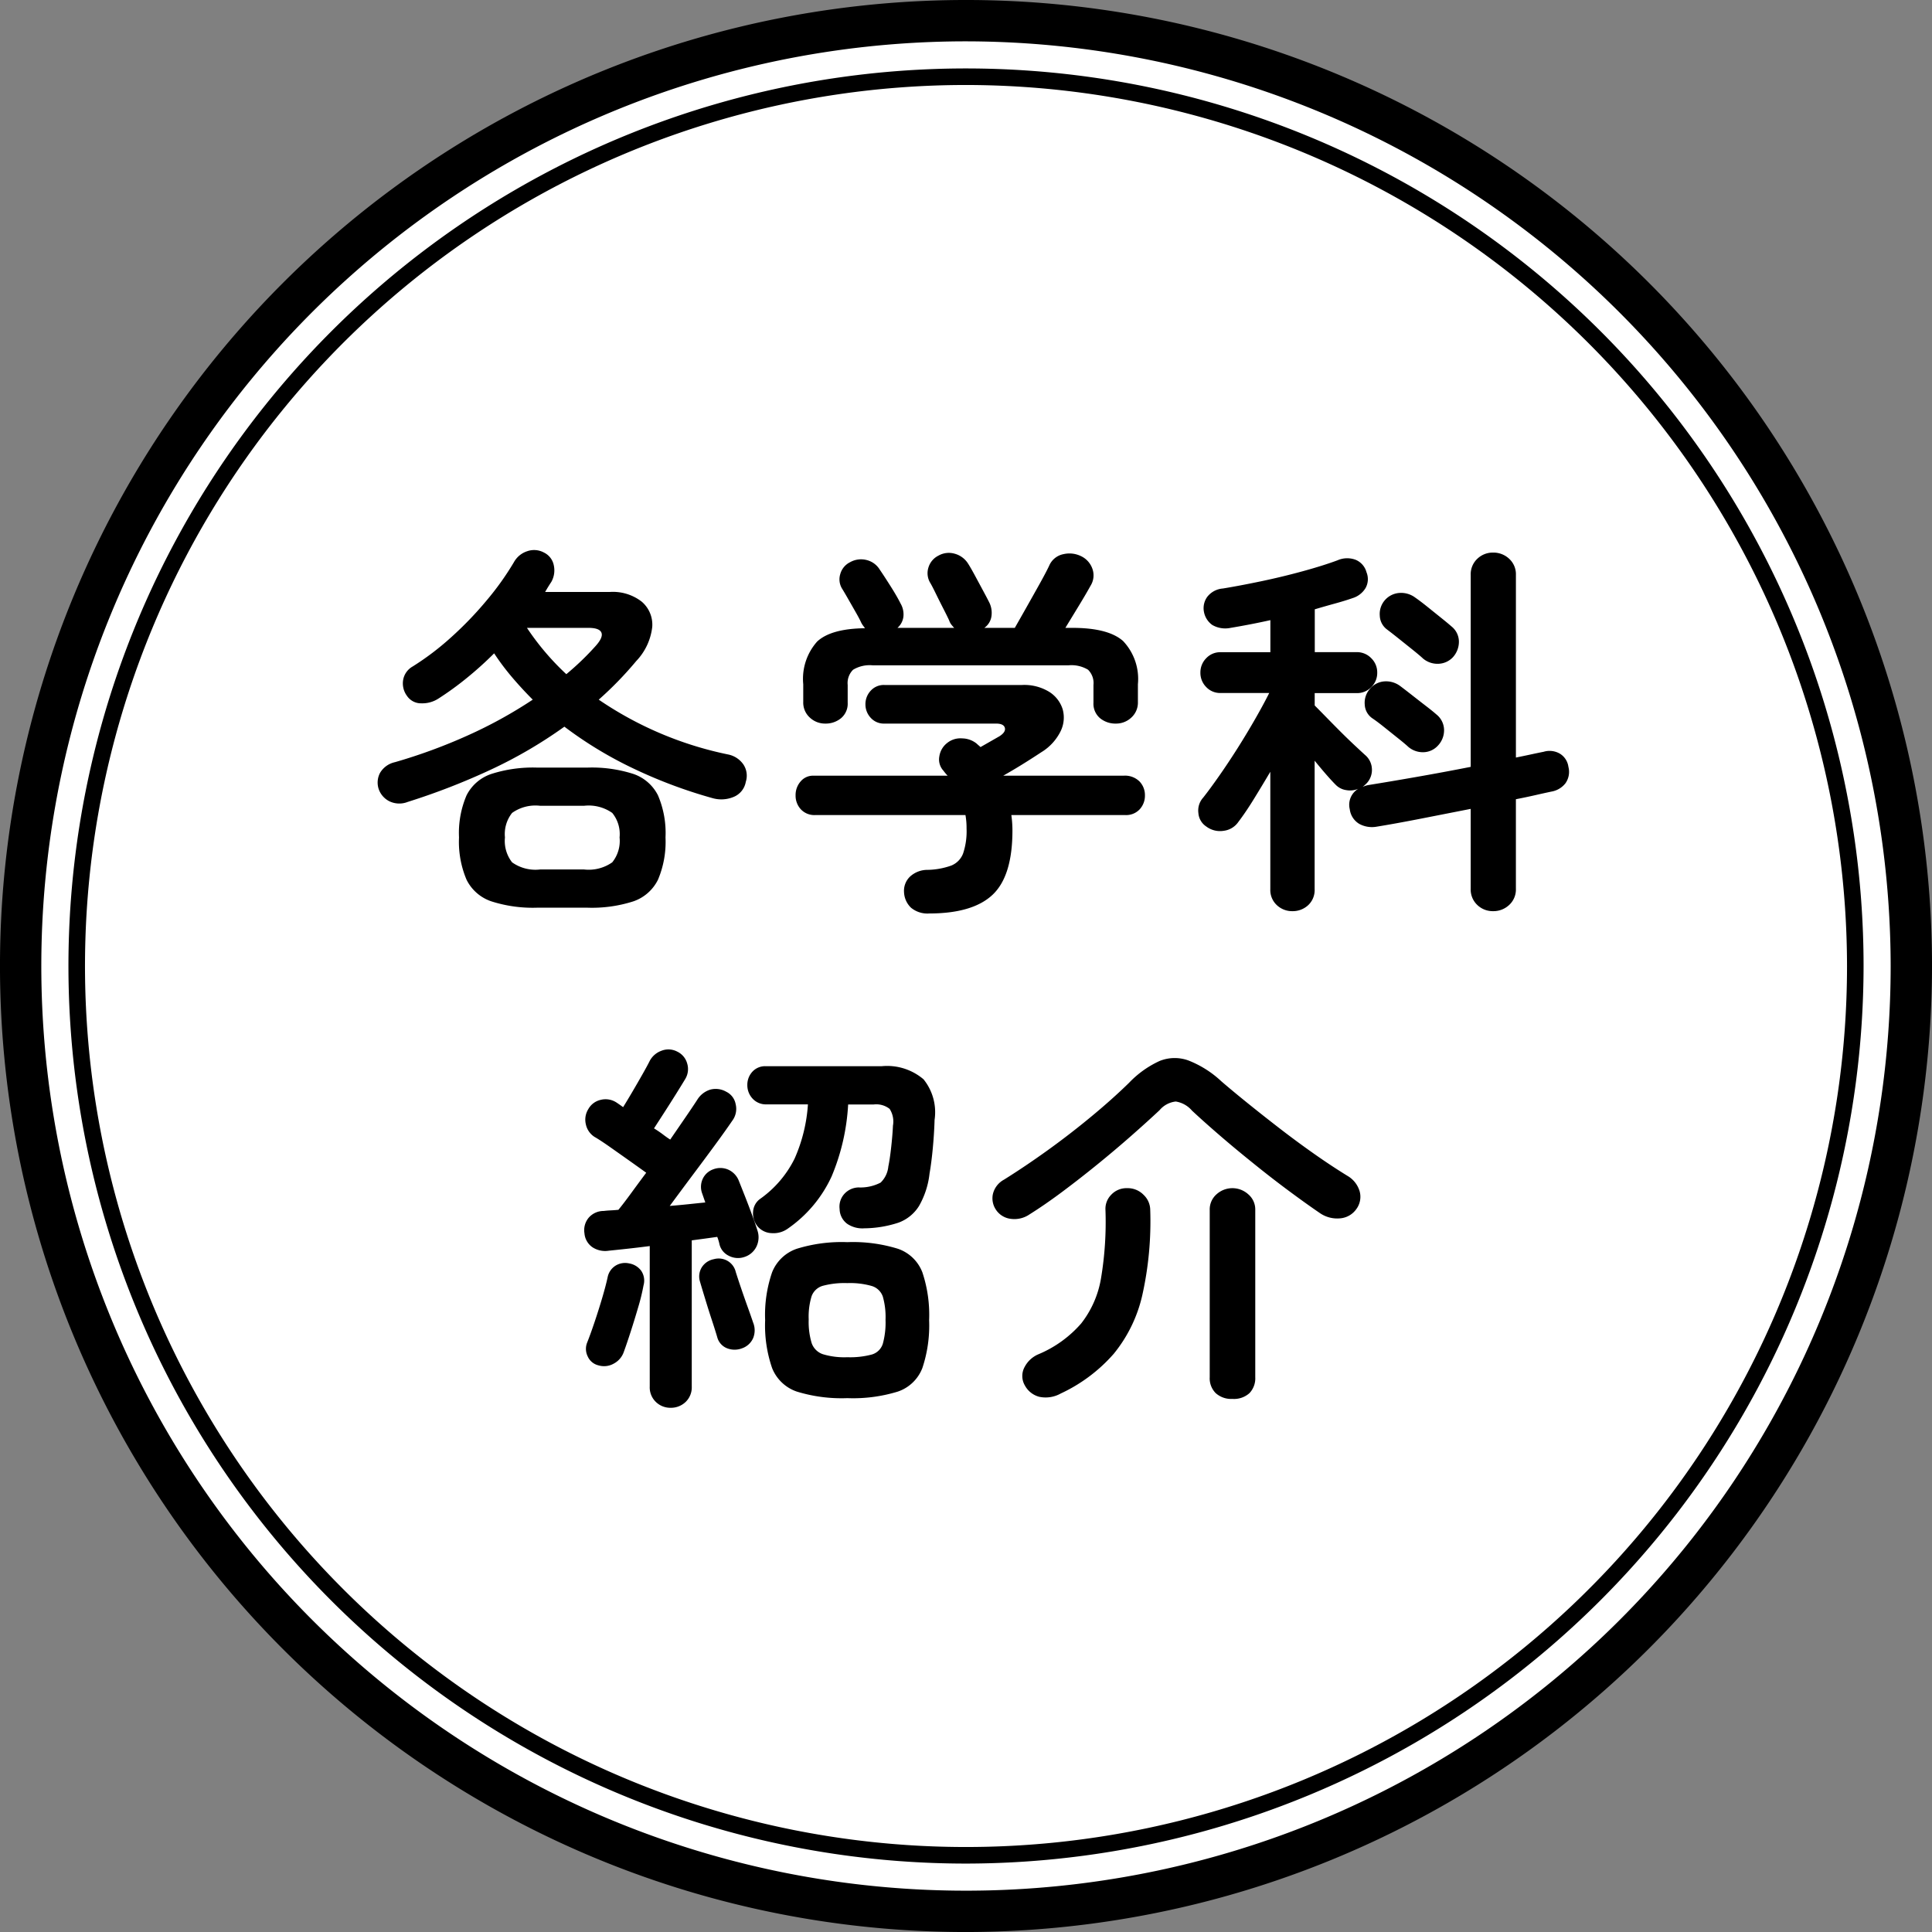 <svg xmlns="http://www.w3.org/2000/svg" width="175.198" height="175.201" viewBox="0 0 175.198 175.201">
  <rect x="0" y="0" width="175.198" height="175.201" fill="#808080" stroke="none"/>
  <g id="グループ_5407" data-name="グループ 5407" transform="translate(14111 -12367.79)">
    <path id="パス_2537" data-name="パス 2537" d="M344.31,618.515a85.726,85.726,0,1,1-85.724-85.724A85.724,85.724,0,0,1,344.31,618.515Z" transform="translate(-14281.987 11836.873)" fill="#fff"/>
    <path id="パス_2538" data-name="パス 2538" d="M256.025,697.349a81.393,81.393,0,1,1,81.393-81.393,81.484,81.484,0,0,1-81.393,81.393Zm0-161.286a79.892,79.892,0,1,0,79.892,79.892,79.983,79.983,0,0,0-79.892-79.892Z" transform="translate(-14279.425 11839.434)"/>
    <path id="パス_2539" data-name="パス 2539" d="M259.692,707.224a87.6,87.6,0,1,1,87.6-87.6,87.7,87.7,0,0,1-87.6,87.6Zm0-171.451a83.851,83.851,0,1,0,83.85,83.85,83.946,83.946,0,0,0-83.85-83.85Z" transform="translate(-14283.093 11835.766)"/>
    <path id="パス_3310" data-name="パス 3310" d="M-51.03-6.965a2.067,2.067,0,0,1-1.68-.07,1.95,1.95,0,0,1-.945-1.085,1.872,1.872,0,0,1,.123-1.488,2.08,2.08,0,0,1,1.347-.962,49.24,49.24,0,0,0,6.58-2.415A41,41,0,0,0-39.69-16.24q-.98-.98-1.873-2.03a21.918,21.918,0,0,1-1.627-2.17,32.131,32.131,0,0,1-2.485,2.24,28.052,28.052,0,0,1-2.555,1.855,2.692,2.692,0,0,1-1.557.438A1.534,1.534,0,0,1-51.1-16.59a1.9,1.9,0,0,1-.333-1.487,1.742,1.742,0,0,1,.858-1.173,24.716,24.716,0,0,0,3.482-2.642,32.262,32.262,0,0,0,3.22-3.343A25.661,25.661,0,0,0-41.4-28.7a2.125,2.125,0,0,1,1.208-1,1.877,1.877,0,0,1,1.522.122,1.631,1.631,0,0,1,.893,1.173,2.129,2.129,0,0,1-.228,1.488q-.14.21-.28.437t-.28.473h5.88a4.263,4.263,0,0,1,2.87.875,2.737,2.737,0,0,1,.962,2.292,5.347,5.347,0,0,1-1.452,3.1,32.106,32.106,0,0,1-3.4,3.5A32.342,32.342,0,0,0-21.98-11.27a2.212,2.212,0,0,1,1.382.892,1.833,1.833,0,0,1,.228,1.592,1.814,1.814,0,0,1-1.1,1.365,2.9,2.9,0,0,1-1.942.105,44.088,44.088,0,0,1-7.07-2.643A35.882,35.882,0,0,1-36.82-13.79a41.508,41.508,0,0,1-6.72,3.92A61.475,61.475,0,0,1-51.03-6.965Zm11.76,9.59a12.338,12.338,0,0,1-4.183-.578,3.894,3.894,0,0,1-2.24-1.96,8.8,8.8,0,0,1-.683-3.833,8.684,8.684,0,0,1,.683-3.815A3.906,3.906,0,0,1-43.452-9.5a12.338,12.338,0,0,1,4.183-.578h4.515a12.311,12.311,0,0,1,4.2.578A3.907,3.907,0,0,1-28.332-7.56a8.684,8.684,0,0,1,.682,3.815A8.8,8.8,0,0,1-28.332.087a3.9,3.9,0,0,1-2.222,1.96,12.311,12.311,0,0,1-4.2.578Zm.245-3.465h3.99a3.723,3.723,0,0,0,2.555-.648,3.088,3.088,0,0,0,.665-2.258,3.03,3.03,0,0,0-.665-2.222,3.723,3.723,0,0,0-2.555-.648h-3.99a3.649,3.649,0,0,0-2.538.648,3.085,3.085,0,0,0-.647,2.222,3.144,3.144,0,0,0,.647,2.258A3.649,3.649,0,0,0-39.025-.84Zm2.38-17.71a24.663,24.663,0,0,0,2.625-2.52q.735-.805.56-1.243t-1.19-.437h-5.565A23.621,23.621,0,0,0-36.645-18.55Zm32.9,21.7A2.322,2.322,0,0,1-5.39,2.625a2.067,2.067,0,0,1-.63-1.4A1.778,1.778,0,0,1-5.46-.21,2.333,2.333,0,0,1-3.885-.805,6.726,6.726,0,0,0-1.75-1.19a1.906,1.906,0,0,0,1.085-1.1A6.324,6.324,0,0,0-.35-4.55a6.659,6.659,0,0,0-.1-1.225H-14.07A1.675,1.675,0,0,1-15.382-6.3a1.818,1.818,0,0,1-.472-1.26A1.859,1.859,0,0,1-15.4-8.82a1.462,1.462,0,0,1,1.155-.525h12.18q-.105-.105-.193-.21T-2.45-9.8a1.5,1.5,0,0,1-.368-1.3,1.878,1.878,0,0,1,.683-1.19,1.925,1.925,0,0,1,1.4-.437,2.146,2.146,0,0,1,1.3.472q.07.07.175.158t.175.158l.98-.56.735-.42q.6-.385.49-.77T2.31-14.07H-7.8A1.592,1.592,0,0,1-9.047-14.6,1.774,1.774,0,0,1-9.52-15.82a1.774,1.774,0,0,1,.473-1.225A1.592,1.592,0,0,1-7.8-17.57H4.69a4.321,4.321,0,0,1,2.468.63,2.876,2.876,0,0,1,1.208,1.575,2.806,2.806,0,0,1-.193,2A4.616,4.616,0,0,1,6.44-11.48q-.91.6-1.75,1.12T2.975-9.345H13.9a1.868,1.868,0,0,1,1.435.525,1.782,1.782,0,0,1,.49,1.26,1.818,1.818,0,0,1-.472,1.26,1.675,1.675,0,0,1-1.312.525H3.71a9.912,9.912,0,0,1,.1,1.4q0,4.13-1.8,5.827T-3.745,3.15ZM-13.16-14.07a2.01,2.01,0,0,1-1.4-.542,1.828,1.828,0,0,1-.6-1.418v-1.61a5.087,5.087,0,0,1,1.26-3.868q1.26-1.173,4.34-1.208-.1-.14-.193-.262a1.954,1.954,0,0,1-.158-.263q-.14-.315-.49-.928l-.7-1.225q-.35-.612-.525-.892a1.61,1.61,0,0,1-.175-1.347A1.7,1.7,0,0,1-10.92-28.7a2.024,2.024,0,0,1,1.47-.21,1.933,1.933,0,0,1,1.225.875q.385.56.98,1.5t.91,1.575A1.961,1.961,0,0,1-6.073-23.8a1.6,1.6,0,0,1-.543,1.05H-1.47a3.189,3.189,0,0,1-.263-.3,1.222,1.222,0,0,1-.193-.368q-.14-.315-.507-1.032t-.718-1.435q-.35-.718-.525-1A1.7,1.7,0,0,1-3.8-28.245,1.765,1.765,0,0,1-2.9-29.3a1.9,1.9,0,0,1,1.47-.175,2.076,2.076,0,0,1,1.225.91q.245.385.613,1.067l.735,1.365q.367.682.577,1.1A2.132,2.132,0,0,1,1.907-23.8a1.548,1.548,0,0,1-.647,1.05H4.025q.42-.735,1.033-1.82t1.208-2.152q.595-1.068.875-1.663a1.777,1.777,0,0,1,1.3-1.05,2.385,2.385,0,0,1,1.575.175,1.989,1.989,0,0,1,1.033,1.12,1.772,1.772,0,0,1-.158,1.575q-.385.7-1.033,1.767L8.61-22.75h.63q3.255,0,4.6,1.19a5,5,0,0,1,1.348,3.92v1.61a1.828,1.828,0,0,1-.6,1.418,2.01,2.01,0,0,1-1.4.542,2.184,2.184,0,0,1-1.435-.49,1.711,1.711,0,0,1-.595-1.4v-1.61a1.7,1.7,0,0,0-.49-1.382,2.908,2.908,0,0,0-1.785-.4H-8.855a2.908,2.908,0,0,0-1.785.4,1.7,1.7,0,0,0-.49,1.382v1.61a1.711,1.711,0,0,1-.6,1.4A2.184,2.184,0,0,1-13.16-14.07ZM29.19,2.94a2.01,2.01,0,0,1-1.4-.543A1.87,1.87,0,0,1,27.195.945V-9.7q-.77,1.3-1.5,2.485t-1.4,2.065a1.883,1.883,0,0,1-1.312.8,2.072,2.072,0,0,1-1.593-.385,1.6,1.6,0,0,1-.718-1.225,1.743,1.743,0,0,1,.438-1.4q.63-.8,1.453-1.977t1.662-2.5q.84-1.33,1.593-2.643t1.278-2.363H22.68a1.731,1.731,0,0,1-1.3-.542,1.818,1.818,0,0,1-.525-1.312A1.818,1.818,0,0,1,21.385-20a1.731,1.731,0,0,1,1.3-.542h4.515V-23.45q-.945.21-1.855.385t-1.75.315a2.347,2.347,0,0,1-1.663-.263,1.872,1.872,0,0,1-.752-1.172,1.747,1.747,0,0,1,.3-1.382,1.99,1.99,0,0,1,1.418-.753q1.5-.245,3.43-.648t3.78-.91q1.855-.507,3.185-1a2.167,2.167,0,0,1,1.662-.035,1.693,1.693,0,0,1,.962,1.12,1.652,1.652,0,0,1-.087,1.435,2.086,2.086,0,0,1-1.173.91q-.7.245-1.592.49t-1.838.525v3.885h3.815A1.788,1.788,0,0,1,36.347-20a1.788,1.788,0,0,1,.543,1.313,1.788,1.788,0,0,1-.543,1.313,1.788,1.788,0,0,1-1.312.542H31.22v1.12q.385.385,1,1.015t1.295,1.313q.683.682,1.3,1.26t.962.892a1.742,1.742,0,0,1,.63,1.26,1.772,1.772,0,0,1-.455,1.295,4,4,0,0,1-.385.35,2.164,2.164,0,0,1,.56-.175q1.75-.28,4.252-.717t4.988-.927v-17.4a1.925,1.925,0,0,1,.6-1.47,2.019,2.019,0,0,1,1.435-.56,2.08,2.08,0,0,1,1.452.56,1.9,1.9,0,0,1,.612,1.47V-10.99q.7-.14,1.347-.28t1.173-.245a1.853,1.853,0,0,1,1.47.175,1.649,1.649,0,0,1,.77,1.19,1.8,1.8,0,0,1-.263,1.487,2.038,2.038,0,0,1-1.243.753q-.665.14-1.505.332t-1.75.367V.91a1.9,1.9,0,0,1-.612,1.47,2.08,2.08,0,0,1-1.452.56,2.019,2.019,0,0,1-1.435-.56,1.925,1.925,0,0,1-.6-1.47V-6.335q-2.31.455-4.55.893t-3.955.717a2.41,2.41,0,0,1-1.592-.245A1.8,1.8,0,0,1,34.4-6.3a1.685,1.685,0,0,1,.77-1.855,1.926,1.926,0,0,1-1.068.122,1.677,1.677,0,0,1-.963-.472q-.735-.735-1.925-2.2V.945A1.87,1.87,0,0,1,30.625,2.4,2.055,2.055,0,0,1,29.19,2.94Zm11.8-22.96q-.35-.315-.963-.805l-1.225-.98q-.613-.49-1.033-.805a1.625,1.625,0,0,1-.647-1.243,1.9,1.9,0,0,1,.438-1.382,1.923,1.923,0,0,1,1.347-.682,2.143,2.143,0,0,1,1.452.438q.455.315,1.085.822t1.243,1q.612.49.928.77a1.776,1.776,0,0,1,.682,1.365,2.084,2.084,0,0,1-.578,1.47,1.888,1.888,0,0,1-1.295.56A2.035,2.035,0,0,1,40.985-20.02Zm-1.33,8.015q-.35-.315-.963-.8l-1.225-.98q-.613-.49-1.033-.77a1.591,1.591,0,0,1-.682-1.242,1.9,1.9,0,0,1,.438-1.382,1.879,1.879,0,0,1,1.347-.718,2.143,2.143,0,0,1,1.452.438q.42.315,1.068.823t1.26.98q.613.472.928.752a1.833,1.833,0,0,1,.7,1.365,2.016,2.016,0,0,1-.56,1.47,1.825,1.825,0,0,1-1.295.595A2.035,2.035,0,0,1,39.655-12.005Zm-66.85,59.98a1.879,1.879,0,0,1-1.33-.525,1.828,1.828,0,0,1-.56-1.4V33.31q-1.085.14-2.048.245t-1.662.175a2.1,2.1,0,0,1-1.487-.315A1.7,1.7,0,0,1-35,32.155a1.756,1.756,0,0,1,.385-1.417,1.794,1.794,0,0,1,1.365-.612q.28-.035.63-.052t.7-.052q.49-.6,1.137-1.487T-29.4,26.66q-.63-.455-1.54-1.1t-1.785-1.26q-.875-.613-1.365-.892a1.792,1.792,0,0,1-.787-1.155,1.8,1.8,0,0,1,.228-1.365,1.709,1.709,0,0,1,1.137-.84,1.8,1.8,0,0,1,1.417.245q.315.21.6.42.35-.56.823-1.365t.91-1.575q.438-.77.648-1.19a1.947,1.947,0,0,1,1.085-.98,1.715,1.715,0,0,1,1.435.07,1.688,1.688,0,0,1,.91,1.085,1.736,1.736,0,0,1-.175,1.4q-.315.525-.84,1.365t-1.067,1.68l-.927,1.435q.455.28.823.56t.647.455q.77-1.12,1.417-2.065t1.033-1.54a2.107,2.107,0,0,1,1.19-.927,1.915,1.915,0,0,1,1.435.192,1.561,1.561,0,0,1,.857,1.12,1.792,1.792,0,0,1-.3,1.505q-.595.875-1.558,2.188T-25.2,26.888q-1.085,1.452-2.065,2.782.875-.07,1.7-.157t1.523-.158l-.28-.805a1.729,1.729,0,0,1,.052-1.347,1.666,1.666,0,0,1,.962-.858,1.792,1.792,0,0,1,1.348.035A1.832,1.832,0,0,1-21,27.395q.21.525.542,1.365t.648,1.7q.315.857.49,1.417a1.946,1.946,0,0,1-.07,1.452,1.819,1.819,0,0,1-1.085.963,1.8,1.8,0,0,1-1.435-.1,1.572,1.572,0,0,1-.84-1.015,3.991,3.991,0,0,0-.21-.7q-.98.14-2.31.315V46.05a1.828,1.828,0,0,1-.56,1.4A1.922,1.922,0,0,1-27.195,47.975Zm16.03-.875a13.792,13.792,0,0,1-4.585-.595,3.69,3.69,0,0,1-2.24-2.135,11.85,11.85,0,0,1-.63-4.34,11.85,11.85,0,0,1,.63-4.34,3.69,3.69,0,0,1,2.24-2.135,13.791,13.791,0,0,1,4.585-.6,13.791,13.791,0,0,1,4.585.6A3.631,3.631,0,0,1-4.358,35.69a12.16,12.16,0,0,1,.613,4.34,12.16,12.16,0,0,1-.613,4.34A3.631,3.631,0,0,1-6.58,46.505,13.792,13.792,0,0,1-11.165,47.1ZM-16.52,31.7a2.227,2.227,0,0,1-1.505.438,1.743,1.743,0,0,1-1.33-.683,1.86,1.86,0,0,1-.35-1.3,1.534,1.534,0,0,1,.63-1.12,9.778,9.778,0,0,0,3.132-3.658,14.414,14.414,0,0,0,1.208-4.917H-18.48a1.633,1.633,0,0,1-1.278-.525,1.774,1.774,0,0,1-.472-1.225,1.748,1.748,0,0,1,.455-1.208A1.563,1.563,0,0,1-18.55,17h10.5a5.089,5.089,0,0,1,3.8,1.19,4.747,4.747,0,0,1,1,3.675q-.035,1.19-.157,2.52t-.3,2.345a7.586,7.586,0,0,1-.962,2.958,3.668,3.668,0,0,1-1.873,1.505,10.183,10.183,0,0,1-3.08.507,2.46,2.46,0,0,1-1.54-.4,1.7,1.7,0,0,1-.7-1.347,1.72,1.72,0,0,1,.438-1.383,1.794,1.794,0,0,1,1.278-.577,3.964,3.964,0,0,0,2-.437,2.319,2.319,0,0,0,.7-1.453q.14-.665.263-1.785t.157-1.925a2.114,2.114,0,0,0-.3-1.522,1.964,1.964,0,0,0-1.453-.4h-2.31a19.539,19.539,0,0,1-1.5,6.527A11.682,11.682,0,0,1-16.52,31.7Zm5.355,11.69a7.619,7.619,0,0,0,2.222-.245,1.475,1.475,0,0,0,1-.98,7.274,7.274,0,0,0,.245-2.17,6.76,6.76,0,0,0-.245-2.1,1.523,1.523,0,0,0-1-.963,7.138,7.138,0,0,0-2.222-.263,7.619,7.619,0,0,0-2.223.245,1.525,1.525,0,0,0-1.015.945,6.336,6.336,0,0,0-.262,2.1A6.671,6.671,0,0,0-14.4,42.1a1.625,1.625,0,0,0,1.015,1.015A6.72,6.72,0,0,0-11.165,43.39Zm-22.575.735a1.419,1.419,0,0,1-.963-.805,1.535,1.535,0,0,1-.052-1.26q.28-.7.647-1.785t.7-2.205q.333-1.12.508-1.925a1.606,1.606,0,0,1,.735-1.068,1.652,1.652,0,0,1,1.225-.192,1.7,1.7,0,0,1,1.085.665,1.587,1.587,0,0,1,.21,1.33,18.281,18.281,0,0,1-.472,1.943q-.332,1.137-.682,2.222t-.63,1.855a1.9,1.9,0,0,1-.91,1.067A1.779,1.779,0,0,1-33.74,44.125Zm13.02-1.54a1.866,1.866,0,0,1-1.33,0,1.482,1.482,0,0,1-.91-1.015q-.175-.6-.49-1.557t-.613-1.943q-.3-.98-.472-1.575a1.57,1.57,0,0,1,.21-1.312,1.661,1.661,0,0,1,1.05-.682,1.611,1.611,0,0,1,1.26.158,1.577,1.577,0,0,1,.735,1q.175.56.472,1.435t.612,1.75q.315.875.49,1.4a1.861,1.861,0,0,1,0,1.418A1.705,1.705,0,0,1-20.72,42.585ZM5.355,30.44a2.421,2.421,0,0,1-1.7.4,1.871,1.871,0,0,1-1.383-.892,1.837,1.837,0,0,1-.227-1.383,2.012,2.012,0,0,1,1-1.277Q5,26.065,7.017,24.613t3.92-3.028q1.907-1.575,3.448-3.08a8.992,8.992,0,0,1,2.765-1.977,3.648,3.648,0,0,1,2.608-.052,9.326,9.326,0,0,1,2.993,1.89q1.015.875,2.38,1.977t2.905,2.293q1.54,1.19,3.132,2.31t3.028,2a2.408,2.408,0,0,1,1.1,1.4,1.874,1.874,0,0,1-.3,1.61,1.991,1.991,0,0,1-1.47.84,2.766,2.766,0,0,1-1.855-.49q-1.33-.91-2.905-2.082T25.585,25.75q-1.61-1.295-3.028-2.52T20.09,21.025a2.435,2.435,0,0,0-1.47-.823,2.239,2.239,0,0,0-1.47.788q-1.12,1.05-2.573,2.328T11.532,25.89Q9.94,27.185,8.347,28.375T5.355,30.44ZM8.19,46.68a2.792,2.792,0,0,1-1.942.3,2.072,2.072,0,0,1-1.312-1.033,1.693,1.693,0,0,1-.017-1.68A2.517,2.517,0,0,1,6.195,43.11a10.528,10.528,0,0,0,3.85-2.783,9.045,9.045,0,0,0,1.8-4.112,30.837,30.837,0,0,0,.4-6.195,1.807,1.807,0,0,1,.525-1.365,1.883,1.883,0,0,1,1.435-.595,2.009,2.009,0,0,1,1.505.612,1.9,1.9,0,0,1,.595,1.348,30.706,30.706,0,0,1-.717,7.735A12.906,12.906,0,0,1,13,43.075,14.517,14.517,0,0,1,8.19,46.68Zm15.575.49a2.1,2.1,0,0,1-1.523-.525A1.9,1.9,0,0,1,21.7,45.21V30.02a1.818,1.818,0,0,1,.613-1.4,2.141,2.141,0,0,1,2.887,0,1.8,1.8,0,0,1,.63,1.4V45.21a1.939,1.939,0,0,1-.525,1.435A2.087,2.087,0,0,1,23.765,47.17Z" transform="translate(-14023 12447.476)"/>
  </g>
</svg>
